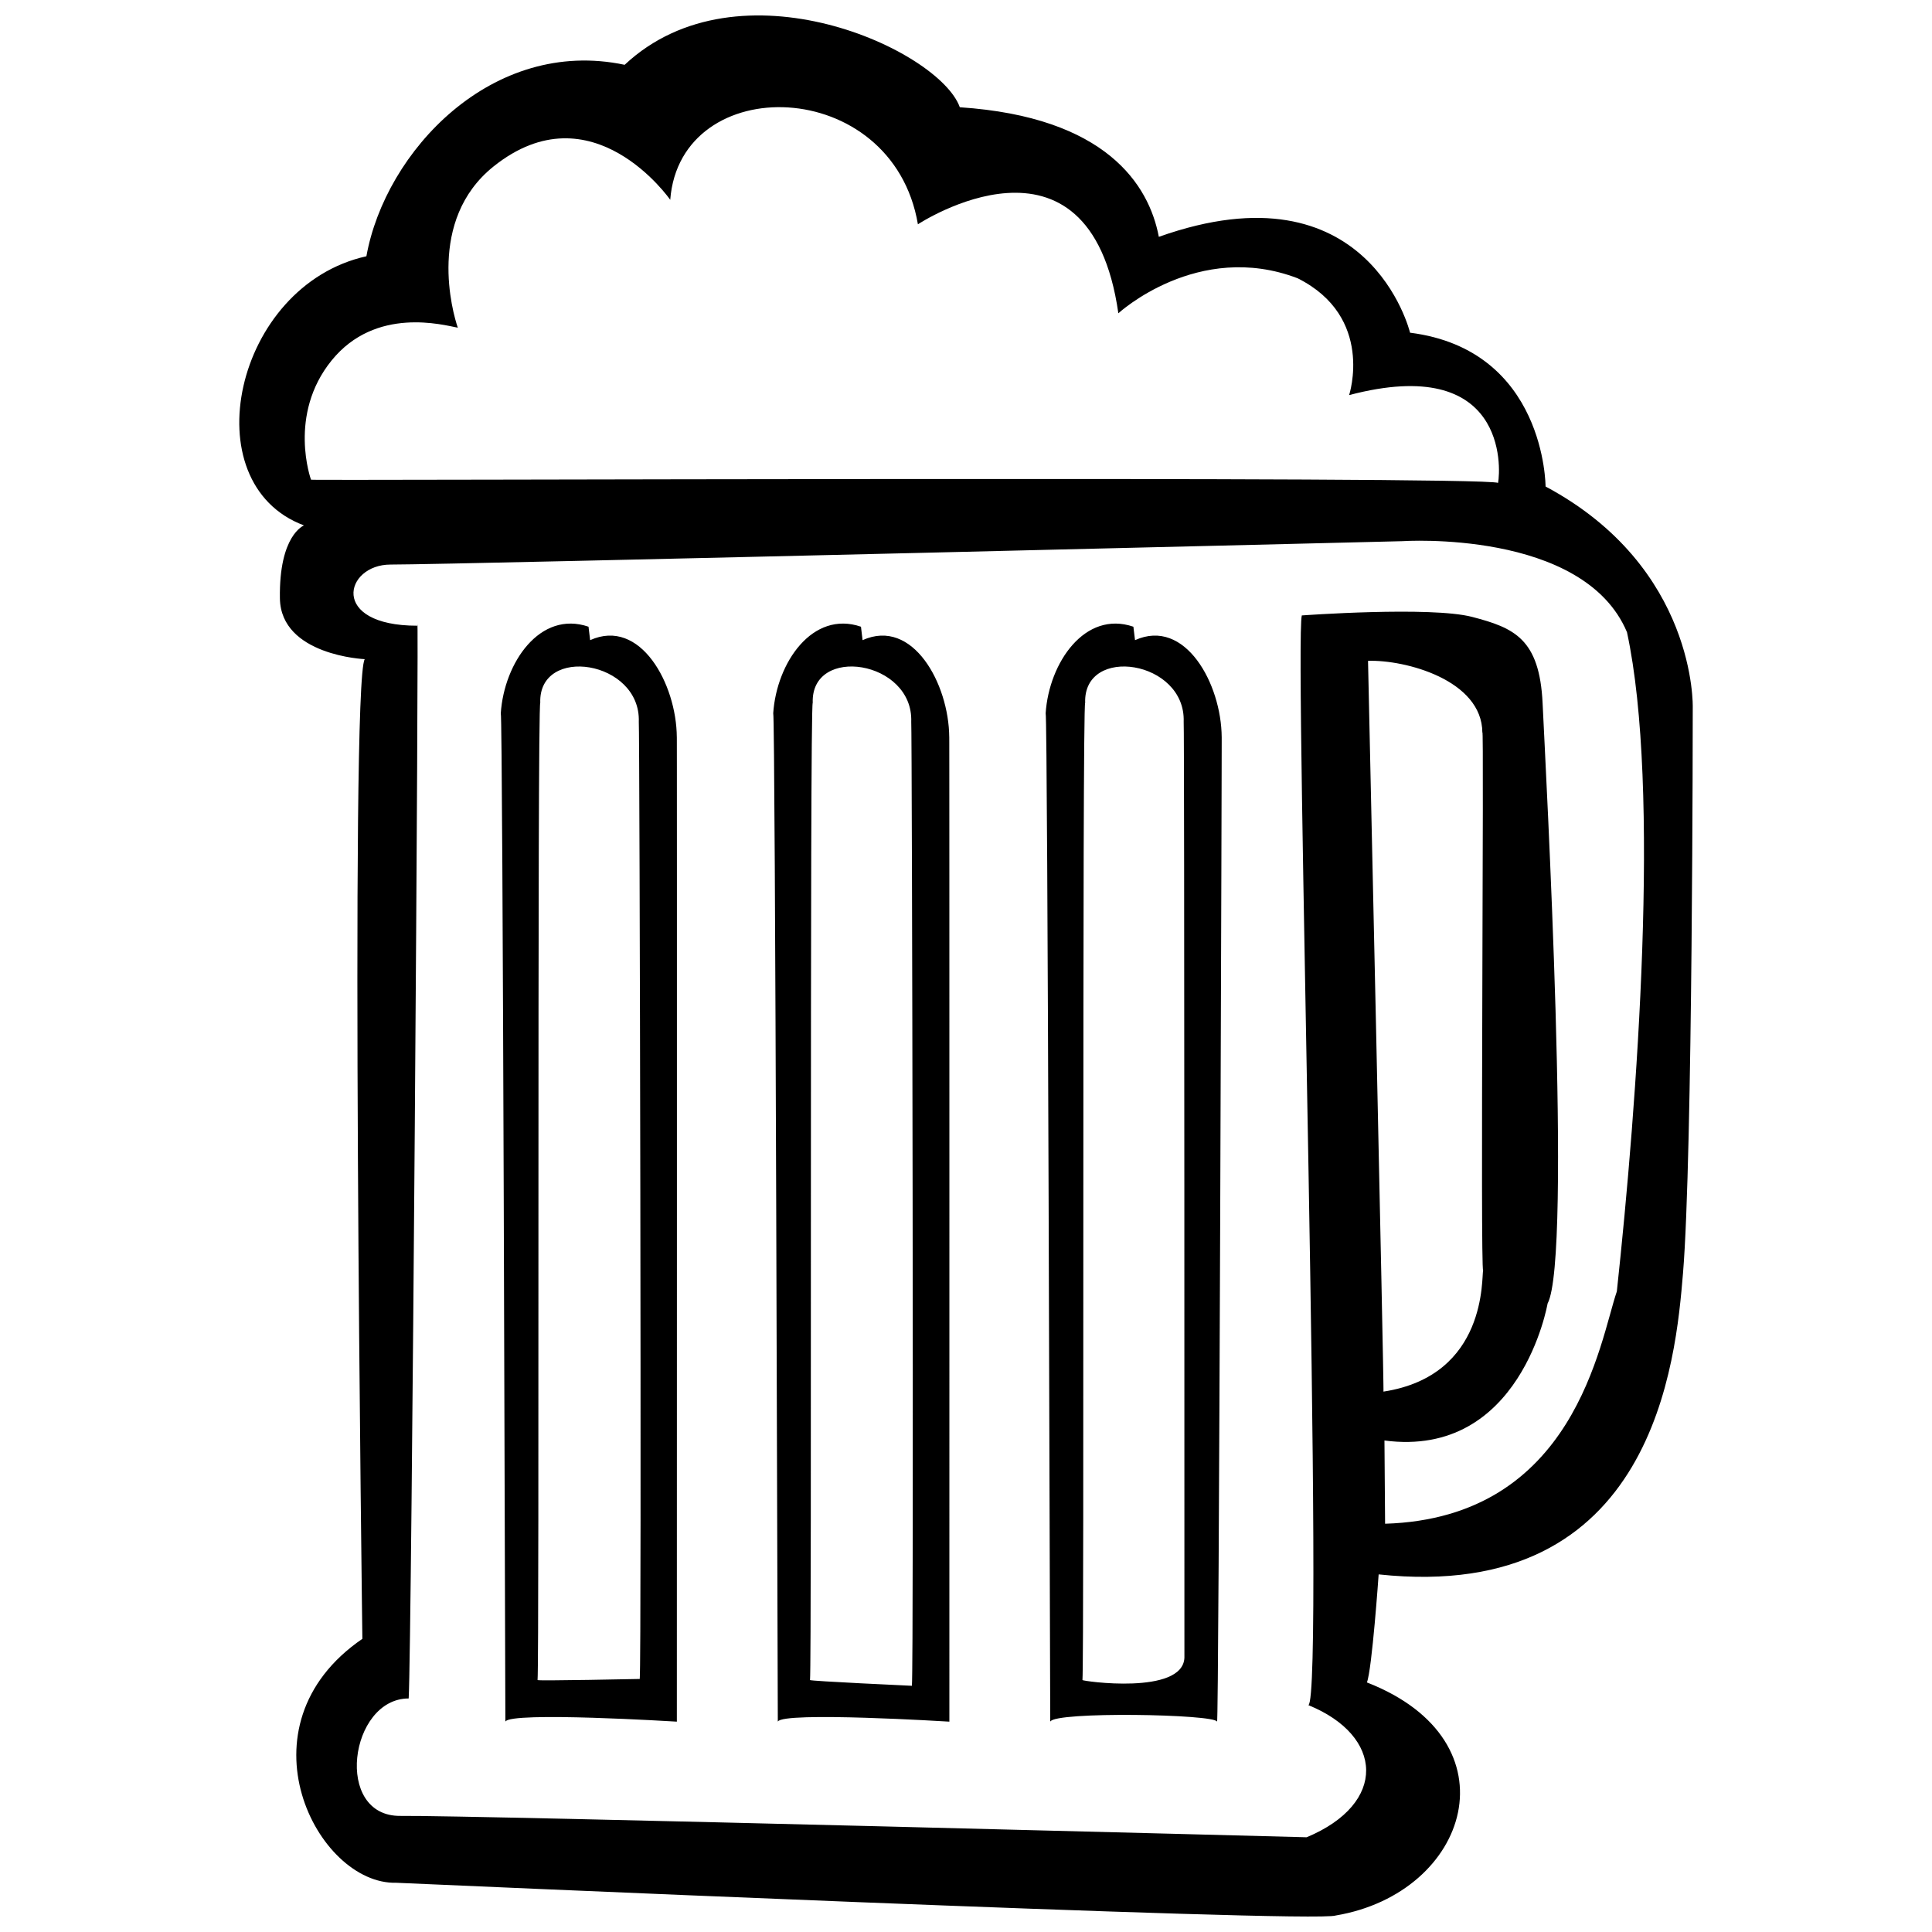 <?xml version="1.0" encoding="UTF-8"?>
<!-- Uploaded to: SVG Repo, www.svgrepo.com, Generator: SVG Repo Mixer Tools -->
<svg width="800px" height="800px" version="1.1" viewBox="144 144 512 512" xmlns="http://www.w3.org/2000/svg">
 <defs>
  <clipPath id="a">
   <path d="m207 148.09h386v503.81h-386z"/>
  </clipPath>
 </defs>
 <g clip-path="url(#a)">
  <path d="m553.59 272.92s0.012-36.195-35.91-40.75c0 0-10.863-45.207-66.578-25.406-2.621-13.828-14.012-31.766-52.742-34.34-5.43-15.242-58.531-39.625-88.82-11.25-35.117-7.41-63.445 22.945-68.441 50.738-35.02 7.773-46.359 60.207-16.547 71.324-0.047 0.059-6.644 2.555-6.375 19.352 0.246 15.133 22.484 16.098 22.484 16.098-3.988 6.062-0.629 259.62-0.629 259.62-33.73 23.125-11.996 65.215 8.977 64.648 0 0 243.36 10.797 248.99 8.672 35.418-5.965 48.18-46.203 8.246-61.762 1.359-3.438 3.109-28.633 3.109-28.633 73.242 7.824 78.754-57.035 80.656-79.793 2.59-30.949 2.586-149.95 2.586-149.95-0.004 0 1.125-37.125-39.008-58.562zm-327.17-1.797s-6.242-17.16 5.453-31.59c11.688-14.426 29.668-9.395 33.453-8.691-1.375-3.93-8.305-28.492 9.465-42.723 26.148-20.945 46.828 8.836 46.828 8.836 2.625-34.34 58.906-33.102 65.637 6.488 0 0 45.449-29.965 53.121 23.582 0 0 21.059-19.387 47.508-9.281 20.461 10.254 13.648 30.961 13.648 30.961 41.73-10.992 40.223 19.297 39.469 23.262-4.711-1.879-314.77-0.559-314.58-0.844zm280.12 48.008c9.855-0.324 30.238 5.062 30.301 19.039 0.484-4.047-0.586 143.06 0.207 142.5-0.488 1.543 1.289 27.859-26.418 32.121 0.203 0.344-4.09-193.66-4.09-193.66zm65.941 167.1c-4.543 13.254-11.039 60.043-61.418 61.574l-0.168-22.059c36.18 4.781 43.23-36.293 43.23-36.293 6.59-12.312-0.523-141.93-1.32-159.08-0.805-17.156-7.617-19.996-18.637-22.879-11.02-2.883-45.176-0.398-45.176-0.398-2.004 8.051 6.16 287.38 1.734 288.78 19.973 8.121 21.02 26.066-0.453 35.02 0 0-222.35-5.871-240.13-5.664-17.785 0.207-13.527-31.121 2.16-31.121 0.801-14.027 2.762-295.83 2.289-284.29-23.441 0-19.25-16.207-7.106-16.207 17.043 0 268.07-6.195 268.07-6.195s48.074-3.254 59.609 24.117c8.953 41.539 2.703 124.68-2.688 174.7zm-104.72-146.86c-0.082-14.125-9.664-31.73-22.969-25.723l-0.434-3.562c-12.832-4.41-22.359 9.531-23.25 22.918 0.559 0.621 1.137 255.42 1.215 267.25 1.129-2.75 43.699-1.996 44.203 0 0.52 1.988 1.301-270.64 1.234-260.89zm-9.879 243.92c-0.395 10.039-27.195 6.219-27.02 5.934 0.504-5.828-0.117-258.18 0.719-258.98-0.516-15.387 26.684-11.289 26.105 5.047 0.215 0.484 0.195 248 0.195 248zm-134.52-243.92c-0.082-14.125-9.664-31.73-22.969-25.723l-0.43-3.562c-12.836-4.41-22.363 9.531-23.25 22.918 0.559 0.613 1.133 255.41 1.215 267.25 1.125-2.75 45.445 0 45.445 0-0.004 0 0.055-270.64-0.012-260.88zm-9.824 249.57s-27.258 0.57-27.078 0.289c0.504-5.828-0.117-258.18 0.715-258.98-0.516-15.387 26.688-11.289 26.113 5.047 0.215 0.484 0.785 247.8 0.25 253.65zm82.02-249.57c-0.082-14.125-9.656-31.73-22.969-25.723l-0.422-3.562c-12.836-4.41-22.363 9.531-23.254 22.918 0.559 0.621 1.137 255.42 1.215 267.25 1.125-2.75 45.465 0 45.465 0-0.004 0.004 0.031-270.64-0.035-260.89zm-9.895 251.38s-27.18-1.238-27-1.527c0.504-5.828-0.117-258.18 0.719-258.98-0.516-15.387 26.684-11.289 26.105 5.047 0.211 0.488 0.711 249.61 0.176 255.46z"/>
 </g>
</svg>